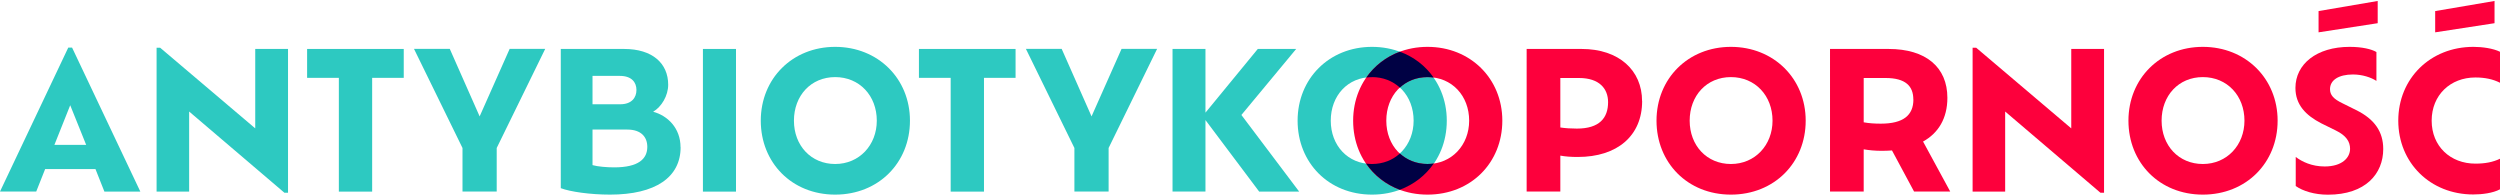 <?xml version="1.0" encoding="UTF-8"?>
<svg xmlns="http://www.w3.org/2000/svg" id="Layer_1" data-name="Layer 1" width="334" height="26" viewBox="0 0 334 26">
  <defs>
    <style>
      .cls-1 {
        fill: #2dc9c1;
      }

      .cls-2 {
        fill: #fd003c;
      }

      .cls-3 {
        fill: #000144;
      }
    </style>
  </defs>
  <path class="cls-1" d="M12.76,22.59h-6.73l-1.19,3H0L9.12,6.36h.51l9.12,19.24h-4.8l-1.19-3ZM9.38,14.06l-2.11,5.29h4.24l-2.13-5.29Z"></path>
  <path class="cls-1" d="M38.48,6.54v19.21h-.48l-12.73-10.85v10.7h-4.35V6.38h.48l12.7,10.77V6.54h4.37Z"></path>
  <path class="cls-1" d="M45.27,10.4h-4.24v-3.86h12.91v3.86h-4.22v15.2h-4.45v-15.2Z"></path>
  <path class="cls-1" d="M66.36,19.77v5.82h-4.57v-5.82l-6.48-13.24h4.78l3.99,9.02,4.01-9.02h4.75l-6.48,13.24Z"></path>
  <path class="cls-1" d="M90.93,19.67c0,4.01-3.35,6.33-9.43,6.33-2.64,0-5.31-.38-6.58-.86V6.54h8.46c3.79,0,5.89,1.93,5.89,4.78,0,1.47-.89,2.95-2.01,3.61,1.91.51,3.66,2.16,3.66,4.75ZM82.82,10.14h-3.66v3.79h3.71c1.52,0,2.16-.89,2.16-1.91s-.64-1.88-2.21-1.88ZM86.48,19.62c0-1.3-.81-2.31-2.67-2.31h-4.65v4.75c.69.2,1.93.3,2.9.3,3.25,0,4.42-1.14,4.42-2.74Z"></path>
  <path class="cls-1" d="M93.91,6.54h4.42v19.06h-4.42V6.54Z"></path>
  <path class="cls-1" d="M101.64,16.12c0-5.62,4.22-9.86,9.94-9.86s9.99,4.24,9.99,9.86-4.19,9.88-9.99,9.88-9.94-4.27-9.94-9.88ZM117.14,16.12c0-3.33-2.31-5.82-5.56-5.82s-5.51,2.49-5.51,5.82,2.29,5.79,5.51,5.79,5.56-2.52,5.56-5.79Z"></path>
  <path class="cls-1" d="M127.01,10.4h-4.24v-3.86h12.91v3.86h-4.22v15.2h-4.45v-15.2Z"></path>
  <path class="cls-1" d="M148.11,19.77v5.82h-4.57v-5.82l-6.48-13.24h4.78l3.99,9.02,4.01-9.02h4.75l-6.48,13.24Z"></path>
  <path class="cls-1" d="M168.22,25.59l-7.17-9.55v9.55h-4.4V6.54h4.4v8.51l6.99-8.51h5.13l-7.32,8.82,7.72,10.24h-5.36Z"></path>
  <path class="cls-1" d="M173.36,16.12c0-5.62,4.22-9.86,9.94-9.86s9.99,4.24,9.99,9.86-4.19,9.88-9.99,9.88-9.94-4.27-9.94-9.88ZM188.86,16.12c0-3.33-2.31-5.82-5.56-5.82s-5.51,2.49-5.51,5.82,2.29,5.79,5.51,5.79,5.56-2.52,5.56-5.79Z"></path>
  <path class="cls-2" d="M180.78,16.12c0-5.62,4.22-9.86,9.94-9.86s9.99,4.24,9.99,9.86-4.19,9.88-9.99,9.88-9.94-4.27-9.94-9.88ZM196.28,16.12c0-3.33-2.31-5.82-5.56-5.82s-5.51,2.49-5.51,5.82,2.29,5.79,5.51,5.79,5.56-2.52,5.56-5.79Z"></path>
  <path class="cls-2" d="M219.39,13.5c0,4.65-3.33,7.47-8.59,7.47-.89,0-1.65-.05-2.34-.18v4.8h-4.5V6.54h7.34c5.01,0,8.08,2.87,8.08,6.96ZM214.84,13.65c0-1.78-1.14-3.23-3.89-3.23h-2.49v6.61c.66.1,1.4.15,2.21.15,3.02,0,4.17-1.42,4.17-3.53Z"></path>
  <path class="cls-2" d="M221.31,16.12c0-5.62,4.22-9.86,9.94-9.86s9.99,4.24,9.99,9.86-4.19,9.88-9.99,9.88-9.94-4.27-9.94-9.88ZM236.81,16.12c0-3.33-2.31-5.82-5.56-5.82s-5.51,2.49-5.51,5.82,2.29,5.79,5.51,5.79,5.56-2.52,5.56-5.79Z"></path>
  <path class="cls-2" d="M255.72,25.59l-2.95-5.49c-.43.03-.89.05-1.37.05-.91,0-1.7-.08-2.41-.2v5.64h-4.5V6.54h7.83c4.98,0,7.85,2.44,7.85,6.53,0,2.72-1.19,4.7-3.25,5.84l3.63,6.68h-4.83ZM255.62,13.29c0-1.78-1.02-2.87-3.73-2.87h-2.9v5.92c.69.13,1.45.18,2.29.18,3,0,4.35-1.12,4.35-3.23Z"></path>
  <path class="cls-2" d="M281.1,6.54v19.21h-.48l-12.73-10.85v10.7h-4.35V6.38h.48l12.7,10.77V6.54h4.37Z"></path>
  <path class="cls-2" d="M284.36,16.12c0-5.62,4.22-9.86,9.94-9.86s9.99,4.24,9.99,9.86-4.19,9.88-9.99,9.88-9.94-4.27-9.94-9.88ZM299.86,16.12c0-3.33-2.31-5.82-5.56-5.82s-5.51,2.49-5.51,5.82,2.29,5.79,5.51,5.79,5.56-2.52,5.56-5.79Z"></path>
  <path class="cls-2" d="M306.71,24.83v-3.86c.84.64,2.16,1.27,3.86,1.27,2.36,0,3.4-1.19,3.4-2.36,0-.97-.53-1.78-1.93-2.46l-1.91-.94c-2.08-1.07-3.46-2.49-3.46-4.73,0-3.18,2.82-5.49,7.24-5.49,1.65,0,2.92.3,3.58.69v3.86c-.69-.46-1.88-.86-3.13-.86-1.93,0-3.07.76-3.07,1.96,0,.79.48,1.32,1.65,1.88l1.83.91c2.49,1.22,3.63,2.92,3.63,5.21,0,3.3-2.36,6.1-7.39,6.1-1.78,0-3.35-.48-4.32-1.17ZM309.76,1.48l7.9-1.35v2.97l-7.9,1.22V1.48Z"></path>
  <path class="cls-2" d="M334,25.29c-.94.51-2.39.69-3.58.69-5.72,0-10.01-4.22-10.01-9.86s4.29-9.86,10.04-9.86c1.19,0,2.62.2,3.56.66v4.14c-.94-.48-2.01-.71-3.3-.71-3.35,0-5.84,2.36-5.84,5.77s2.49,5.74,5.84,5.74c1.3,0,2.36-.2,3.3-.66v4.09ZM325.34,1.48l7.93-1.35v2.97l-7.93,1.22V1.48Z"></path>
  <g>
    <path class="cls-3" d="M190.71,21.91c-1.47,0-2.74-.53-3.69-1.4-.96.88-2.24,1.4-3.73,1.4-.27,0-.53-.02-.78-.06,1.09,1.58,2.65,2.8,4.51,3.5,1.88-.7,3.44-1.92,4.53-3.51-.27.04-.55.07-.84.07Z"></path>
    <path class="cls-3" d="M183.29,10.3c1.48,0,2.76.52,3.73,1.4.95-.88,2.22-1.4,3.69-1.4.28,0,.55.02.82.06-1.09-1.56-2.64-2.77-4.51-3.45-1.85.69-3.39,1.89-4.48,3.45.25-.03.5-.05.75-.05Z"></path>
  </g>
</svg>
